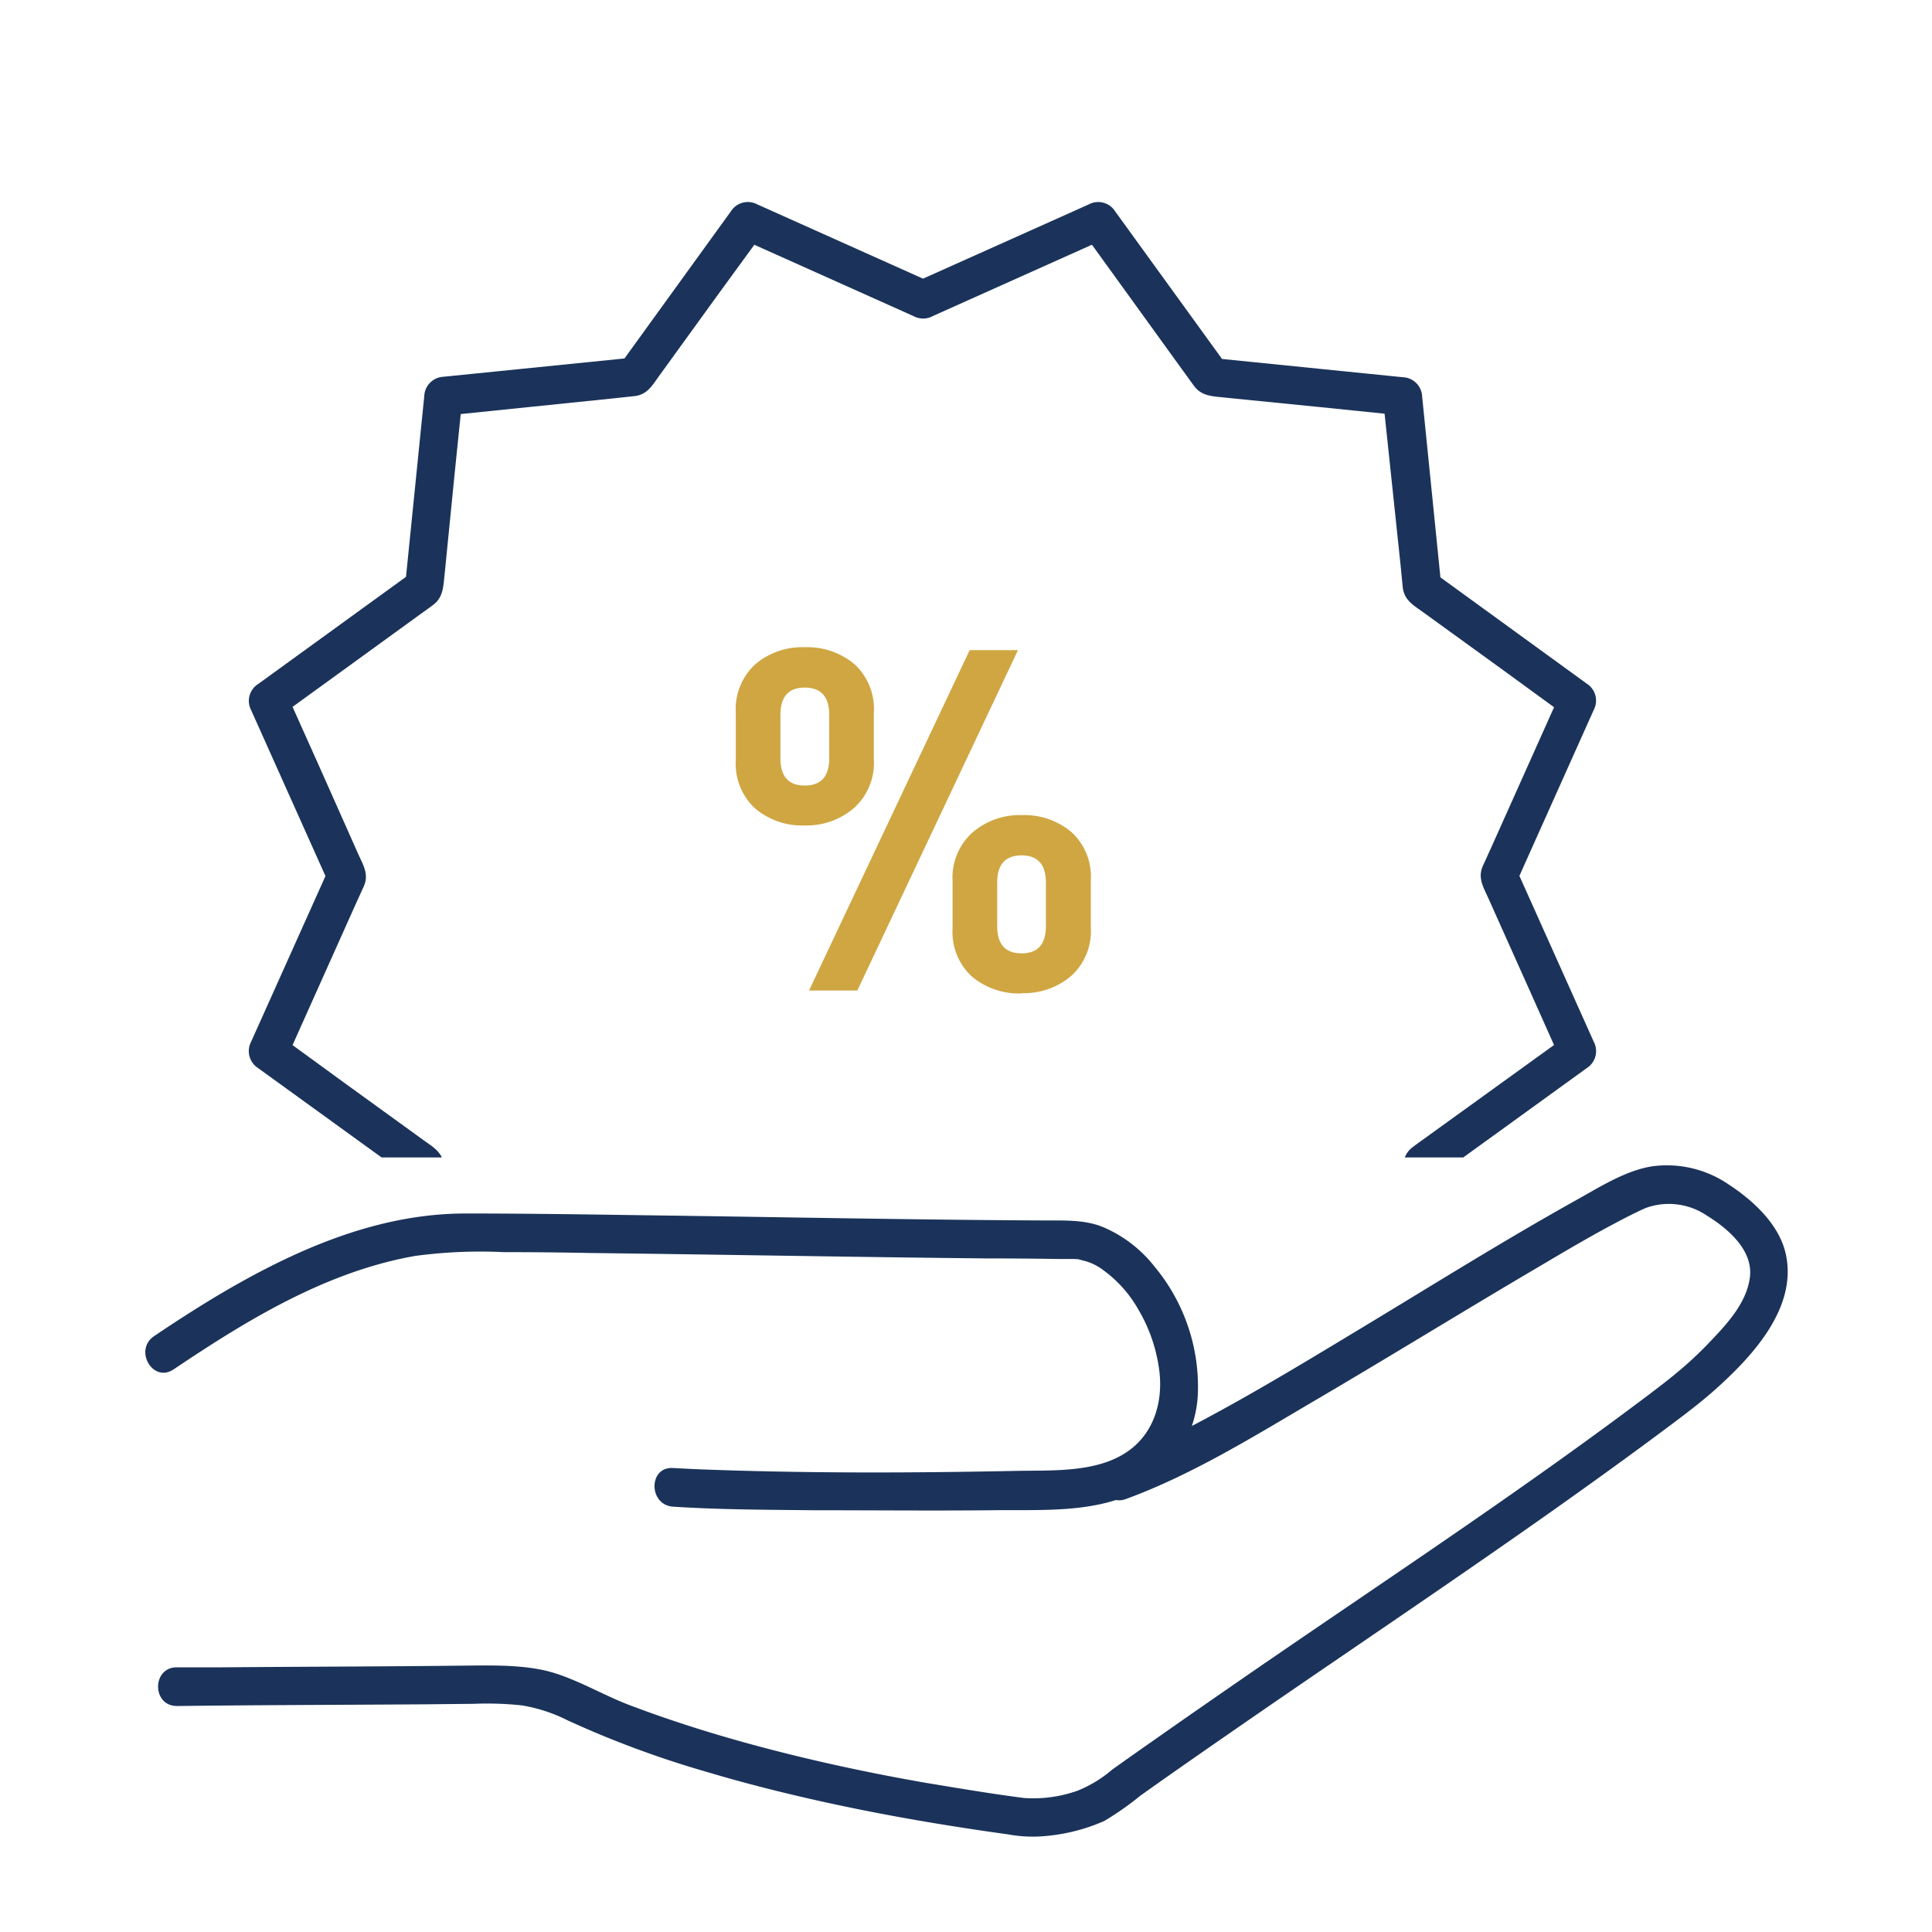<?xml version="1.0" encoding="UTF-8"?> <svg xmlns="http://www.w3.org/2000/svg" xmlns:xlink="http://www.w3.org/1999/xlink" viewBox="0 0 200 200"><defs><style>.cls-1{fill:none;}.cls-2{fill:#1b335a;}.cls-3{fill:#cfa642;}.cls-4{clip-path:url(#clip-path);}</style><clipPath id="clip-path"><polygon class="cls-1" points="21.24 119.82 158.79 119.82 179.26 101.25 179.26 11.82 18.2 11.82 21.24 119.82"></polygon></clipPath></defs><g id="Icons"><path class="cls-2" d="M18,141.74c7.6-5.11,15.82-10.13,25-11.73a50.6,50.6,0,0,1,9.13-.39q4.45,0,8.91.09c13.64.16,27.27.42,40.91.56q3.83,0,7.66.06c.5,0,1,0,1.51,0,.15,0,.65.06.24,0,.26,0,.51.1.76.16a5.54,5.54,0,0,1,2.1,1,12.85,12.85,0,0,1,3.62,4.07,16.39,16.39,0,0,1,2.08,5.73c.65,3.68-.44,7.57-4,9.46-3.16,1.7-7.35,1.44-10.91,1.52-11,.22-22,.25-32.93-.18l-2.4-.12c-2.57-.17-2.56,3.83,0,4,4.82.31,9.68.32,14.52.37,6.16,0,12.32.06,18.48,0,4.11-.06,8.67.22,12.65-1a12.05,12.05,0,0,0,8.67-11,19.44,19.44,0,0,0-4.48-13.22,13.5,13.5,0,0,0-5.3-4.08c-2-.83-4.21-.68-6.37-.7-13.75-.07-27.51-.36-41.26-.54-6.13-.09-12.26-.18-18.39-.18-9.26,0-17.88,3.86-25.7,8.51-2.22,1.33-4.39,2.73-6.54,4.18s-.12,4.89,2,3.45Z"></path><path class="cls-2" d="M18.14,176.61c8.62-.11,17.25-.12,25.87-.18l5-.05a34.06,34.06,0,0,1,5,.16,16.38,16.38,0,0,1,4.77,1.56A102.34,102.34,0,0,0,73,183.38c5.36,1.6,10.81,2.9,16.3,4,3.3.66,6.61,1.24,9.94,1.76,1.71.27,3.44.52,5.16.76a13.94,13.94,0,0,0,3.53.19,19.23,19.23,0,0,0,6.38-1.58,31.2,31.2,0,0,0,3.75-2.63c3.16-2.25,6.34-4.46,9.52-6.66,14.61-10.12,29.48-19.93,43.77-30.51,2-1.5,4.08-3,6-4.68,3.86-3.42,8.75-8.53,7.52-14.19-.68-3.1-3.39-5.57-5.94-7.24a11.34,11.34,0,0,0-7.85-1.87c-2.78.42-5.47,2.15-7.9,3.5-7.46,4.16-14.71,8.7-22,13.1s-14.61,8.87-22.3,12.54c-.66.32-1.32.62-2,.91-.06,0-.36.16,0,0l-.48.2-.91.35c-2.4.88-1.36,4.74,1.06,3.85,6.91-2.53,13.35-6.55,19.67-10.26,7.69-4.51,15.28-9.2,23-13.74,2.85-1.69,5.71-3.38,8.65-4.91.5-.26,1-.52,1.51-.76.23-.12.46-.22.69-.33l.24-.1c.28-.13-.55.17.23-.09a7,7,0,0,1,6.14.84c2.15,1.32,4.82,3.57,4.47,6.38s-2.61,5.09-4.43,7a38.81,38.81,0,0,1-3.13,2.89c-1.09.9-1.59,1.27-2.54,2-13.49,10.2-27.68,19.5-41.6,29.09-3.4,2.35-6.8,4.7-10.18,7.08q-2.08,1.45-4.16,2.94a12.9,12.9,0,0,1-3.58,2.17,13.76,13.76,0,0,1-5.5.75c-3.37-.43-6.72-1-10.06-1.55-5.76-1-11.48-2.22-17.13-3.72-4.52-1.2-9-2.59-13.36-4.23-2.73-1-5.27-2.54-8-3.41s-6-.83-9-.8c-8.49.1-17,.11-25.47.18l-4.71,0c-2.58,0-2.58,4,0,4Z"></path><path class="cls-3" d="M83.31,85.45a7.51,7.51,0,0,1-5.14-1.76,6.28,6.28,0,0,1-2-5V73.78a6.3,6.3,0,0,1,2-5A7.5,7.5,0,0,1,83.31,67a7.61,7.61,0,0,1,5.15,1.76,6.28,6.28,0,0,1,2,5v4.89a6.26,6.26,0,0,1-2.06,5A7.51,7.51,0,0,1,83.31,85.45ZM85.84,74c0-1.88-.85-2.82-2.53-2.82s-2.52.94-2.52,2.82v4.5q0,2.82,2.52,2.82c1.68,0,2.53-.94,2.53-2.82Zm2.91,28.54h-5L100.38,67.3h5Zm17,.3a7.56,7.56,0,0,1-5.14-1.75,6.26,6.26,0,0,1-2-5v-4.9a6.26,6.26,0,0,1,2.05-5,7.46,7.46,0,0,1,5.12-1.81,7.56,7.56,0,0,1,5.14,1.76,6.25,6.25,0,0,1,2,5V96a6.25,6.25,0,0,1-2,5A7.51,7.51,0,0,1,105.77,102.81Zm2.52-11.47q0-2.82-2.52-2.82t-2.52,2.82v4.5q0,2.82,2.52,2.82t2.52-2.82Z"></path><g class="cls-4"><path class="cls-2" d="M96.56,29.3,78.4,21.16a2.08,2.08,0,0,0-2.74.72L64,38l1.72-1-19.8,2a2.09,2.09,0,0,0-2,2l-2,19.8,1-1.73L26.75,70.79A2.07,2.07,0,0,0,26,73.52l8.14,18.17v-2L26,107.83a2.09,2.09,0,0,0,.72,2.74l16.13,11.67-1-1.73,2,19.8a2.09,2.09,0,0,0,2,2l19.8,2-1.72-1,11.66,16.13a2.08,2.08,0,0,0,2.74.72l18.16-8.14h-2l18.17,8.14a2.08,2.08,0,0,0,2.73-.72l11.67-16.13-1.73,1,19.8-2a2.08,2.08,0,0,0,2-2l2-19.8-1,1.73,16.13-11.67a2.08,2.08,0,0,0,.72-2.74l-8.14-18.16v2l8.14-18.17a2.08,2.08,0,0,0-.72-2.73L148.22,59.12l1,1.73-2-19.8a2.08,2.08,0,0,0-2-2l-19.8-2,1.73,1L115.44,21.88a2.07,2.07,0,0,0-2.73-.72L94.54,29.3A2,2,0,0,0,93.82,32a2.05,2.05,0,0,0,2.74.72l18.16-8.14L112,23.9l10.35,14.32c.44.6.87,1.21,1.31,1.8.78,1,1.9,1,3.06,1.13l10,1,8.42.86-2-2L145,58.63c.07.74.14,1.48.22,2.22.16,1.3,1.13,1.82,2.08,2.51l8.18,5.92,6.86,5-.72-2.73-7.22,16.12-.91,2c-.52,1.21.06,2.16.55,3.24l4.13,9.22,3.45,7.72.72-2.73L148,117.47c-.6.44-1.21.86-1.8,1.31-1,.78-1,1.9-1.13,3.06l-1,10-.86,8.42,2-2-17.58,1.8-2.22.23c-1.3.16-1.82,1.13-2.51,2.08L117,150.6l-5,6.86,2.73-.72L98.6,149.52l-2-.91c-1.21-.53-2.16.06-3.24.55l-9.22,4.12-7.72,3.46,2.73.72L68.76,143.14c-.44-.6-.86-1.21-1.31-1.8-.78-1.05-1.89-1-3.06-1.13l-10-1-8.42-.86,2,2-1.8-17.58c-.08-.74-.15-1.48-.23-2.22-.16-1.3-1.13-1.82-2.08-2.51l-8.18-5.92-6.86-5,.72,2.73,7.22-16.12.91-2c.53-1.21-.06-2.16-.55-3.24L33,79.23l-3.46-7.72-.72,2.73L43.09,63.89c.6-.44,1.21-.86,1.8-1.31,1-.78,1-1.9,1.13-3.06l1-10.05.86-8.42-2,2L63.5,41.24,65.72,41c1.3-.16,1.82-1.13,2.51-2.08l5.92-8.18,5-6.86-2.73.71,18.16,8.14A2.07,2.07,0,0,0,97.28,32,2,2,0,0,0,96.56,29.3Z"></path></g></g></svg> 
